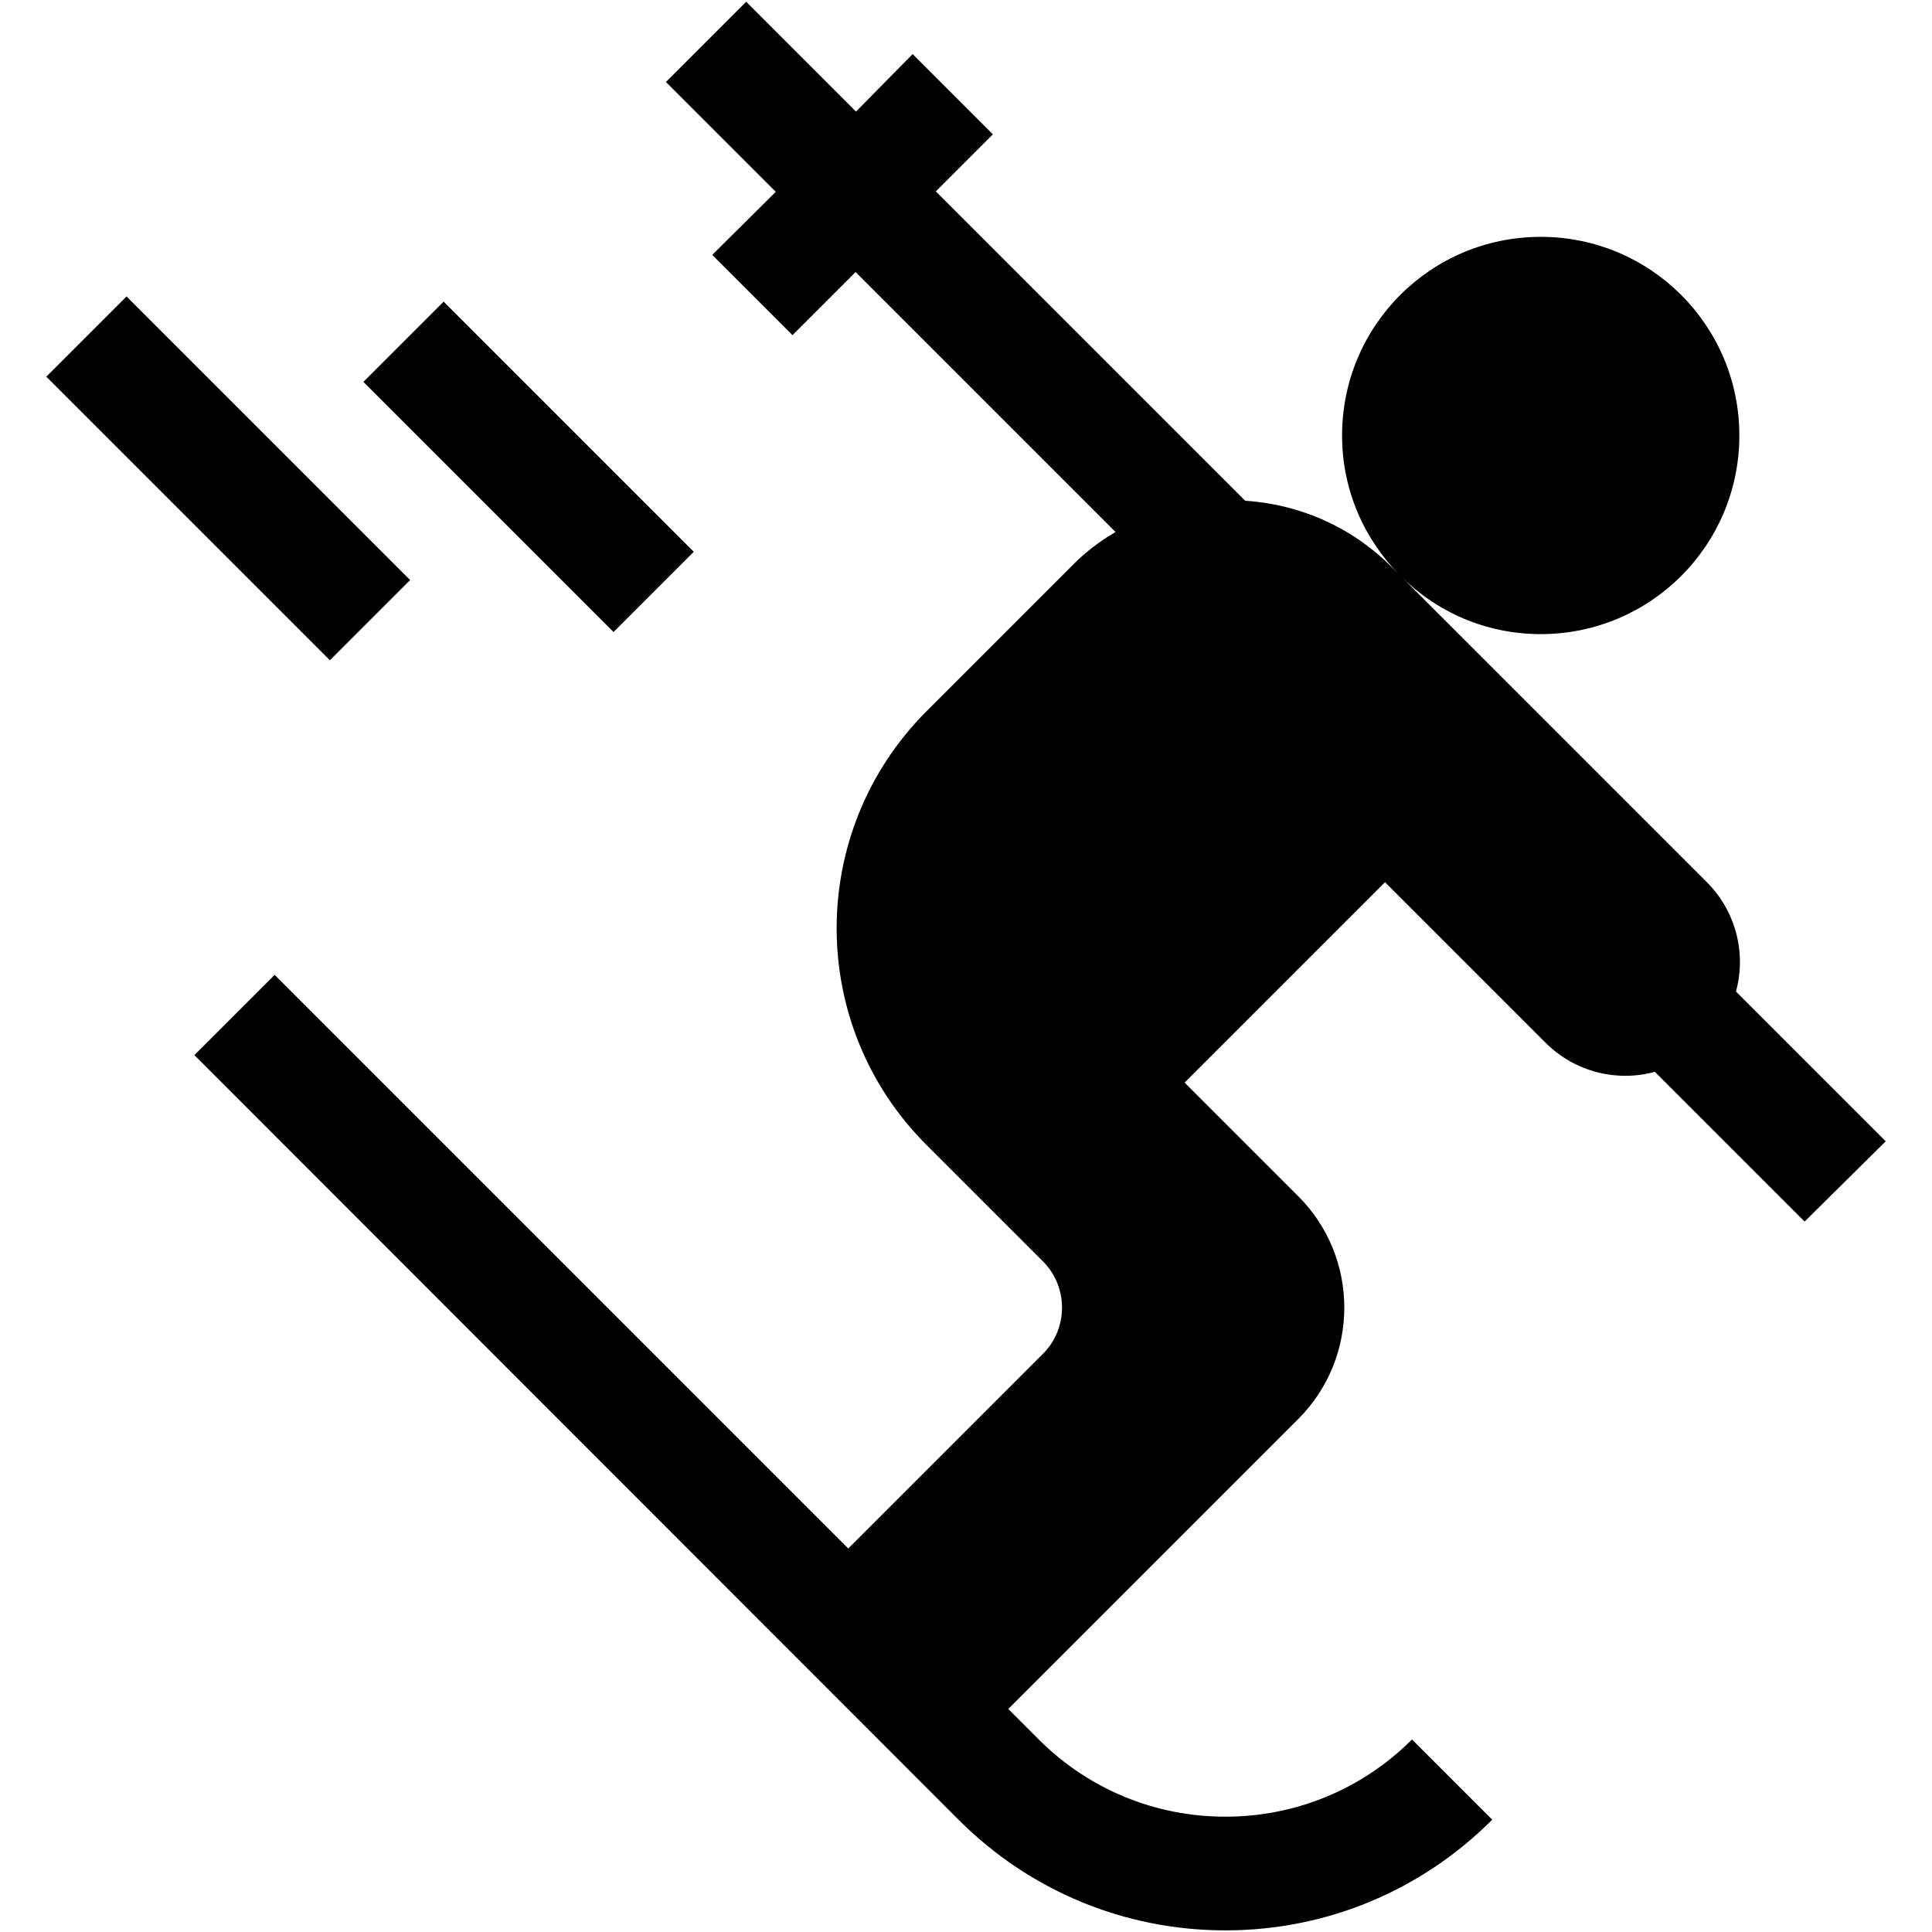 <!-- Generated by IcoMoon.io -->
<svg version="1.1" xmlns="http://www.w3.org/2000/svg" width="32" height="32" viewBox="0 0 32 32">
<title>alpine_skiing</title>
<path d="M31.233 18.903l-2.48-2.48c0.171-0.625 0.007-1.322-0.483-1.812l-5.223-5.223c-0.675-0.675-1.542-1.038-2.423-1.094l-5.124-5.124 0.945-0.945-1.329-1.329-0.938 0.952-1.819-1.819-1.329 1.329 1.819 1.819-1.052 1.045 1.329 1.329 1.045-1.045 4.306 4.306c-0.27 0.156-0.519 0.348-0.746 0.583l-2.381 2.381c-1.99 1.99-1.99 5.209 0 7.192l1.926 1.926c0.419 0.419 0.419 1.109 0 1.528l-3.226 3.226-9.501-9.501-1.329 1.329 12.656 12.664c1.18 1.18 2.75 1.833 4.42 1.833s3.241-0.654 4.42-1.833l-1.329-1.329c-0.824 0.824-1.926 1.279-3.091 1.279s-2.267-0.455-3.091-1.279l-0.505-0.505 4.804-4.804c1.016-1.016 1.016-2.672 0-3.688l-1.883-1.883 3.319-3.319 2.658 2.658c0.49 0.49 1.187 0.654 1.812 0.483l2.48 2.48 1.343-1.329zM28.809 7.213c0-1.819-1.471-3.29-3.29-3.29s-3.29 1.471-3.29 3.29c0 0.91 0.37 1.727 0.966 2.324s1.414 0.966 2.324 0.966c1.819 0 3.29-1.471 3.29-3.29v0zM6.019 6.325l1.329-1.329 4.143 4.143-1.329 1.329-4.143-4.143zM0.767 6.239l1.329-1.329 4.697 4.697-1.329 1.329-4.697-4.697z"></path>
</svg>
